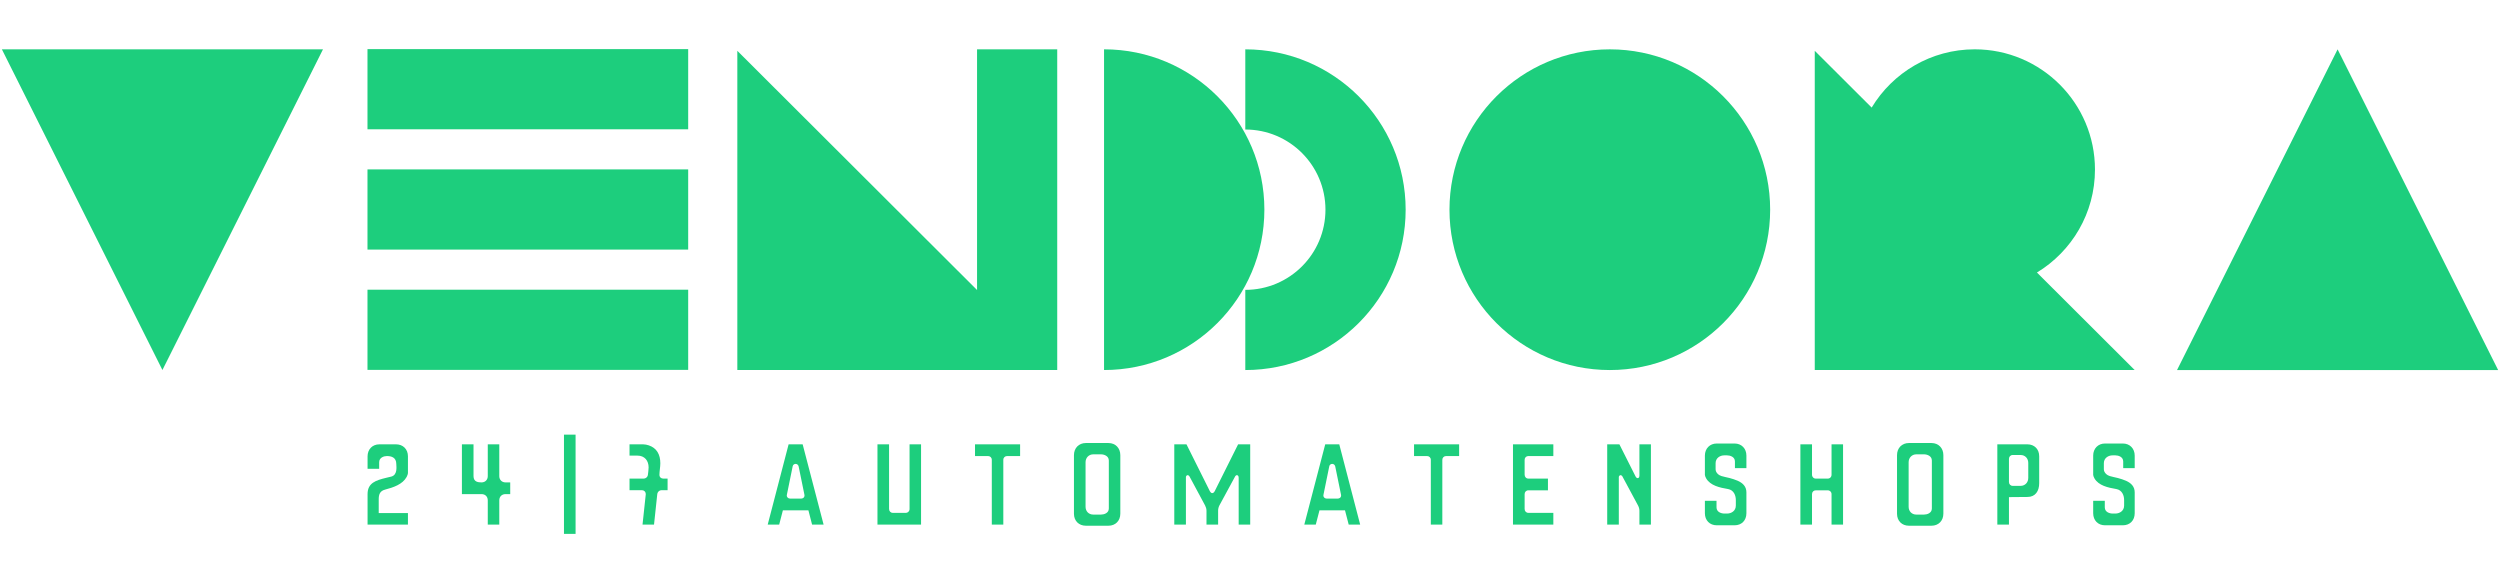 <?xml version="1.0" encoding="UTF-8" standalone="no"?>
<!DOCTYPE svg PUBLIC "-//W3C//DTD SVG 1.1//EN" "http://www.w3.org/Graphics/SVG/1.1/DTD/svg11.dtd">
<svg width="100%" height="100%" viewBox="0 0 300 70" version="1.1" xmlns="http://www.w3.org/2000/svg" xmlns:xlink="http://www.w3.org/1999/xlink" xml:space="preserve" xmlns:serif="http://www.serif.com/" style="fill-rule:evenodd;clip-rule:evenodd;stroke-linejoin:round;stroke-miterlimit:2;">
    <g transform="matrix(1,0,0,1,0.129,5.808)">
        <g transform="matrix(2.239,0,0,2.239,19.362,0.109)">
            <path d="M0,17.188L8.606,0L-8.605,0L0,17.188Z" style="fill:rgb(29,206,125);fill-rule:nonzero;"/>
        </g>
        <g transform="matrix(2.239,0,0,2.239,280.383,38.597)">
            <path d="M0,-17.188L-8.606,0L8.604,0L0,-17.188Z" style="fill:rgb(29,206,125);fill-rule:nonzero;"/>
        </g>
        <g transform="matrix(2.239,0,0,2.239,-38.986,-177.874)">
            <rect x="37.05" y="79.482" width="17.188" height="4.297" style="fill:rgb(29,206,125);"/>
        </g>
        <g transform="matrix(2.239,0,0,2.239,-38.986,-149.009)">
            <rect x="37.05" y="73.037" width="17.188" height="4.297" style="fill:rgb(29,206,125);"/>
        </g>
        <g transform="matrix(2.239,0,0,2.239,-38.986,-120.141)">
            <rect x="37.05" y="66.591" width="17.188" height="4.297" style="fill:rgb(29,206,125);"/>
        </g>
        <g transform="matrix(2.239,0,0,2.239,117.117,9.711)">
            <path d="M0,8.612L-12.848,-4.208L-12.848,12.9L4.297,12.9L4.297,-4.288L0,-4.288L0,8.612Z" style="fill:rgb(29,206,125);fill-rule:nonzero;"/>
        </g>
        <g transform="matrix(-2.239,0,0,2.239,193.048,38.597)">
            <path d="M-0.001,-17.188C4.745,-17.188 8.593,-13.34 8.593,-8.594C8.593,-3.847 4.745,0 -0.001,0C-4.747,0 -8.594,-3.847 -8.594,-8.594C-8.594,-13.34 -4.747,-17.188 -0.001,-17.188" style="fill:rgb(29,206,125);fill-rule:nonzero;"/>
        </g>
        <g transform="matrix(2.239,0,0,2.239,151.596,19.353)">
            <path d="M0,0C0,-4.746 -3.848,-8.594 -8.593,-8.594L-8.593,8.594C-3.848,8.594 0,4.747 0,0" style="fill:rgb(29,206,125);fill-rule:nonzero;"/>
        </g>
        <g transform="matrix(2.239,0,0,2.239,149.307,38.597)">
            <path d="M0,-17.188L0,-12.891C2.373,-12.891 4.296,-10.967 4.296,-8.594C4.296,-6.221 2.373,-4.297 0,-4.297L0,0C4.745,0 8.594,-3.847 8.594,-8.594C8.594,-13.34 4.745,-17.188 0,-17.188" style="fill:rgb(29,206,125);fill-rule:nonzero;"/>
        </g>
        <g transform="matrix(2.239,0,0,2.239,244.304,11.812)">
            <path d="M0,6.736C1.865,5.606 3.11,3.558 3.11,1.218C3.11,-2.341 0.225,-5.226 -3.335,-5.226C-5.679,-5.226 -7.73,-3.975 -8.858,-2.104L-11.908,-5.147L-11.908,11.962L5.238,11.962L0,6.736Z" style="fill:rgb(29,206,125);fill-rule:nonzero;"/>
        </g>
        <g transform="matrix(2.239,0,0,2.239,47.4,57.144)">
            <path d="M0,-4.302L-0.894,-4.302C-1.269,-4.302 -1.528,-4.037 -1.528,-3.656L-1.528,-2.99L-0.906,-2.99L-0.906,-3.341C-0.906,-3.6 -0.64,-3.674 -0.493,-3.674C-0.258,-3.674 0.012,-3.606 0.012,-3.248C0.012,-3.199 0.02,-3.144 0.02,-3.082C0.02,-3.014 0.02,-2.952 0.007,-2.885C-0.017,-2.756 -0.08,-2.625 -0.246,-2.576C-0.338,-2.553 -0.437,-2.533 -0.529,-2.508C-1.084,-2.373 -1.528,-2.233 -1.528,-1.634L-1.528,0L0.636,0L0.636,-0.617L-0.93,-0.617L-0.93,-1.356C-0.93,-1.603 -0.874,-1.8 -0.591,-1.875C-0.147,-1.992 0.346,-2.153 0.566,-2.553C0.598,-2.614 0.636,-2.712 0.636,-2.768L0.636,-3.661C0.636,-4.043 0.37,-4.302 0,-4.302" style="fill:rgb(29,206,125);fill-rule:nonzero;"/>
        </g>
        <g transform="matrix(2.239,0,0,2.239,59.785,53.322)">
            <path d="M0,-0.888L0,-2.595L-0.617,-2.595L-0.617,-0.888C-0.617,-0.698 -0.752,-0.555 -0.949,-0.555C-1.122,-0.555 -1.381,-0.575 -1.381,-0.888L-1.381,-2.595L-2.003,-2.595L-2.003,0.073L-0.949,0.073C-0.752,0.073 -0.617,0.21 -0.617,0.406L-0.617,1.707L0,1.707L0,0.406C0,0.21 0.135,0.073 0.333,0.073L0.586,0.073L0.586,-0.555L0.333,-0.555C0.135,-0.555 0,-0.698 0,-0.888" style="fill:rgb(29,206,125);fill-rule:nonzero;"/>
        </g>
        <g transform="matrix(2.239,0,0,2.239,-38.986,-83.072)">
            <rect x="47.581" y="57.803" width="0.622" height="5.319" style="fill:rgb(29,206,125);"/>
        </g>
        <g transform="matrix(2.239,0,0,2.239,79.003,53.485)">
            <path d="M0,-1.034C0,-1.225 0.048,-1.448 0.048,-1.651C0.048,-2.113 -0.136,-2.465 -0.568,-2.612C-0.659,-2.644 -0.777,-2.668 -0.875,-2.668L-1.603,-2.668L-1.603,-2.063L-1.177,-2.063C-0.79,-2.063 -0.58,-1.787 -0.58,-1.43C-0.58,-1.3 -0.605,-1.171 -0.616,-1.047C-0.628,-0.919 -0.727,-0.831 -0.857,-0.831L-1.603,-0.831L-1.603,-0.21L-0.937,-0.21C-0.827,-0.21 -0.734,-0.128 -0.734,0L-0.734,0.026L-0.906,1.634L-0.29,1.634L-0.117,0.012C-0.105,-0.116 -0.007,-0.21 0.123,-0.21L0.437,-0.21L0.437,-0.831L0.204,-0.831C0.093,-0.831 0,-0.905 0,-1.034" style="fill:rgb(29,206,125);fill-rule:nonzero;"/>
        </g>
        <g transform="matrix(2.239,0,0,2.239,96.412,51.016)">
            <path d="M0,1.171C0,1.289 -0.092,1.343 -0.178,1.343L-0.771,1.343C-0.857,1.343 -0.95,1.289 -0.95,1.171C-0.95,1.158 -0.95,1.14 -0.943,1.128L-0.635,-0.383C-0.622,-0.463 -0.554,-0.517 -0.475,-0.517C-0.401,-0.517 -0.333,-0.463 -0.315,-0.383L-0.006,1.128C0,1.14 0,1.158 0,1.171M-0.852,-1.565L-1.972,2.736L-1.357,2.736L-1.159,1.972L0.209,1.972L0.406,2.736L1.023,2.736L-0.099,-1.565L-0.852,-1.565Z" style="fill:rgb(29,206,125);fill-rule:nonzero;"/>
        </g>
        <g transform="matrix(2.239,0,0,2.239,109.018,49.387)">
            <path d="M0,2.626C0,2.749 -0.087,2.835 -0.204,2.835L-0.895,2.835C-1.013,2.835 -1.098,2.749 -1.098,2.626L-1.098,-0.838L-1.72,-0.838L-1.72,3.464L0.616,3.464L0.616,-0.838L0,-0.838L0,2.626Z" style="fill:rgb(29,206,125);fill-rule:nonzero;"/>
        </g>
        <g transform="matrix(2.239,0,0,2.239,116.872,55.738)">
            <path d="M0,-3.046L0.698,-3.046C0.814,-3.046 0.9,-2.96 0.9,-2.843L0.9,0.628L1.517,0.628L1.517,-2.843C1.517,-2.96 1.604,-3.046 1.721,-3.046L2.417,-3.046L2.417,-3.674L0,-3.674L0,-3.046Z" style="fill:rgb(29,206,125);fill-rule:nonzero;"/>
        </g>
        <g transform="matrix(2.239,0,0,2.239,132.93,49.424)">
            <path d="M0,2.584C0,2.838 -0.266,2.911 -0.419,2.911L-0.833,2.911C-1.074,2.911 -1.247,2.738 -1.247,2.492L-1.247,0.106C-1.247,-0.141 -1.067,-0.318 -0.833,-0.318L-0.419,-0.318C-0.266,-0.318 0,-0.238 0,0.014L0,2.584ZM-0.019,-0.924L-1.233,-0.924C-1.603,-0.924 -1.869,-0.657 -1.869,-0.275L-1.869,2.867C-1.869,3.25 -1.603,3.508 -1.233,3.508L-0.019,3.508C0.357,3.508 0.616,3.243 0.616,2.861L0.616,-0.275C0.616,-0.651 0.357,-0.924 -0.019,-0.924" style="fill:rgb(29,206,125);fill-rule:nonzero;"/>
        </g>
        <g transform="matrix(2.239,0,0,2.239,145.626,51.498)">
            <path d="M0,0.74C-0.005,0.752 -0.019,0.771 -0.036,0.789C-0.054,0.808 -0.085,0.834 -0.128,0.834C-0.171,0.834 -0.196,0.808 -0.214,0.789C-0.232,0.771 -0.245,0.752 -0.251,0.74L-1.509,-1.781L-2.162,-1.781L-2.162,2.521L-1.539,2.521L-1.539,-0.037C-1.527,-0.092 -1.484,-0.129 -1.447,-0.129C-1.416,-0.129 -1.386,-0.111 -1.361,-0.08C-1.349,-0.061 -1.342,-0.049 -1.335,-0.037L-0.51,1.498C-0.467,1.578 -0.436,1.683 -0.436,1.775L-0.436,2.521L0.187,2.521L0.187,1.775C0.187,1.683 0.212,1.578 0.254,1.498L1.086,-0.037C1.093,-0.049 1.1,-0.061 1.111,-0.08C1.129,-0.111 1.166,-0.129 1.191,-0.129C1.234,-0.129 1.277,-0.092 1.283,-0.037C1.289,-0.018 1.289,0.008 1.289,0.013L1.289,2.521L1.907,2.521L1.907,-1.781L1.259,-1.781L0,0.74Z" style="fill:rgb(29,206,125);fill-rule:nonzero;"/>
        </g>
        <g transform="matrix(2.239,0,0,2.239,160.803,51.016)">
            <path d="M0,1.171C0,1.289 -0.092,1.343 -0.179,1.343L-0.771,1.343C-0.857,1.343 -0.95,1.289 -0.95,1.171C-0.95,1.158 -0.95,1.14 -0.943,1.128L-0.635,-0.383C-0.623,-0.463 -0.554,-0.517 -0.475,-0.517C-0.401,-0.517 -0.333,-0.463 -0.315,-0.383L-0.006,1.128C0,1.14 0,1.158 0,1.171M-0.851,-1.565L-1.972,2.736L-1.357,2.736L-1.159,1.972L0.209,1.972L0.407,2.736L1.022,2.736L-0.098,-1.565L-0.851,-1.565Z" style="fill:rgb(29,206,125);fill-rule:nonzero;"/>
        </g>
        <g transform="matrix(2.239,0,0,2.239,169.555,55.738)">
            <path d="M0,-3.046L0.697,-3.046C0.814,-3.046 0.9,-2.96 0.9,-2.843L0.9,0.628L1.516,0.628L1.516,-2.843C1.516,-2.96 1.603,-3.046 1.72,-3.046L2.417,-3.046L2.417,-3.674L0,-3.674L0,-3.046Z" style="fill:rgb(29,206,125);fill-rule:nonzero;"/>
        </g>
        <g transform="matrix(2.239,0,0,2.239,181.429,47.511)">
            <path d="M0,4.302L2.163,4.302L2.163,3.673L0.826,3.673C0.709,3.673 0.624,3.587 0.624,3.464L0.624,2.668C0.624,2.552 0.709,2.465 0.826,2.465L1.874,2.465L1.874,1.837L0.826,1.837C0.709,1.837 0.624,1.749 0.624,1.627L0.624,0.831C0.624,0.714 0.709,0.628 0.826,0.628L2.163,0.628L2.163,0L0,0L0,4.302Z" style="fill:rgb(29,206,125);fill-rule:nonzero;"/>
        </g>
        <g transform="matrix(2.239,0,0,2.239,196.601,53.389)">
            <path d="M0,-0.948C0,-0.942 0,-0.925 -0.006,-0.899C-0.013,-0.844 -0.056,-0.813 -0.093,-0.813C-0.124,-0.813 -0.154,-0.825 -0.179,-0.862C-0.191,-0.876 -0.197,-0.893 -0.204,-0.899L-1.073,-2.625L-1.726,-2.625L-1.726,1.677L-1.104,1.677L-1.104,-0.882C-1.091,-0.936 -1.047,-0.973 -1.01,-0.973C-0.98,-0.973 -0.95,-0.955 -0.924,-0.925C-0.912,-0.905 -0.906,-0.893 -0.9,-0.882L-0.074,0.654C-0.031,0.734 0,0.839 0,0.931L0,1.677L0.616,1.677L0.616,-2.625L0,-2.625L0,-0.948Z" style="fill:rgb(29,206,125);fill-rule:nonzero;"/>
        </g>
        <g transform="matrix(2.239,0,0,2.239,208.018,57.227)">
            <path d="M0,-4.383L-0.955,-4.383C-1.325,-4.383 -1.59,-4.117 -1.59,-3.735L-1.59,-2.699C-1.59,-2.656 -1.553,-2.571 -1.522,-2.515C-1.299,-2.127 -0.789,-2.016 -0.345,-1.942C-0.043,-1.887 0.068,-1.603 0.068,-1.356L0.068,-1.055C0.068,-0.771 -0.172,-0.629 -0.4,-0.629L-0.548,-0.629C-0.702,-0.629 -0.967,-0.703 -0.967,-0.961L-0.967,-1.313L-1.59,-1.313L-1.59,-0.647C-1.59,-0.264 -1.331,0 -0.955,0L0,0C0.377,0 0.635,-0.258 0.635,-0.647L0.635,-1.764C0.635,-2.078 0.444,-2.262 0.173,-2.385C0.036,-2.447 -0.117,-2.49 -0.264,-2.533C-0.426,-2.571 -0.573,-2.601 -0.702,-2.639C-0.839,-2.676 -1.016,-2.817 -1.016,-3.002L-1.016,-3.328C-1.016,-3.606 -0.777,-3.748 -0.555,-3.748L-0.4,-3.748C-0.247,-3.748 0.02,-3.674 0.02,-3.421L0.02,-3.063L0.635,-3.063L0.635,-3.735C0.635,-4.112 0.377,-4.383 0,-4.383" style="fill:rgb(29,206,125);fill-rule:nonzero;"/>
        </g>
        <g transform="matrix(2.239,0,0,2.239,219.656,53.501)">
            <path d="M0,-1.048C0,-0.926 -0.086,-0.838 -0.204,-0.838L-0.845,-0.838C-0.961,-0.838 -1.047,-0.926 -1.047,-1.048L-1.047,-2.675L-1.67,-2.675L-1.67,1.627L-1.047,1.627L-1.047,-0.007C-1.047,-0.123 -0.961,-0.21 -0.845,-0.21L-0.204,-0.21C-0.086,-0.21 0,-0.123 0,-0.007L0,1.627L0.617,1.627L0.617,-2.675L0,-2.675L0,-1.048Z" style="fill:rgb(29,206,125);fill-rule:nonzero;"/>
        </g>
        <g transform="matrix(2.239,0,0,2.239,231.694,49.424)">
            <path d="M0,2.584C0,2.838 -0.265,2.911 -0.419,2.911L-0.832,2.911C-1.072,2.911 -1.245,2.738 -1.245,2.492L-1.245,0.106C-1.245,-0.141 -1.065,-0.318 -0.832,-0.318L-0.419,-0.318C-0.265,-0.318 0,-0.238 0,0.014L0,2.584ZM-0.019,-0.924L-1.232,-0.924C-1.603,-0.924 -1.867,-0.657 -1.867,-0.275L-1.867,2.867C-1.867,3.25 -1.603,3.508 -1.232,3.508L-0.019,3.508C0.357,3.508 0.617,3.243 0.617,2.861L0.617,-0.275C0.617,-0.651 0.357,-0.924 -0.019,-0.924" style="fill:rgb(29,206,125);fill-rule:nonzero;"/>
        </g>
        <g transform="matrix(2.239,0,0,2.239,243.263,53.113)">
            <path d="M0,-0.702C0,-0.462 -0.167,-0.276 -0.412,-0.276L-0.832,-0.276C-0.949,-0.276 -1.035,-0.363 -1.035,-0.481L-1.035,-1.725C-1.035,-1.843 -0.949,-1.93 -0.832,-1.93L-0.412,-1.93C-0.172,-1.93 0,-1.751 0,-1.504L0,-0.702ZM-0.048,-2.502L-1.658,-2.502L-1.658,1.8L-1.035,1.8L-1.035,0.327L-0.961,0.327C-0.653,0.327 -0.351,0.319 -0.042,0.319C0.383,0.319 0.586,0 0.586,-0.419L0.586,-1.861C0.586,-2.243 0.327,-2.502 -0.048,-2.502" style="fill:rgb(29,206,125);fill-rule:nonzero;"/>
        </g>
        <g transform="matrix(2.239,0,0,2.239,254.613,57.227)">
            <path d="M0,-4.383L-0.956,-4.383C-1.325,-4.383 -1.59,-4.117 -1.59,-3.735L-1.59,-2.699C-1.59,-2.656 -1.553,-2.571 -1.522,-2.515C-1.3,-2.127 -0.789,-2.016 -0.346,-1.942C-0.044,-1.887 0.068,-1.603 0.068,-1.356L0.068,-1.055C0.068,-0.771 -0.173,-0.629 -0.4,-0.629L-0.549,-0.629C-0.703,-0.629 -0.968,-0.703 -0.968,-0.961L-0.968,-1.313L-1.59,-1.313L-1.59,-0.647C-1.59,-0.264 -1.332,0 -0.956,0L0,0C0.376,0 0.635,-0.258 0.635,-0.647L0.635,-1.764C0.635,-2.078 0.444,-2.262 0.172,-2.385C0.037,-2.447 -0.117,-2.49 -0.265,-2.533C-0.426,-2.571 -0.573,-2.601 -0.703,-2.639C-0.838,-2.676 -1.018,-2.817 -1.018,-3.002L-1.018,-3.328C-1.018,-3.606 -0.777,-3.748 -0.554,-3.748L-0.4,-3.748C-0.247,-3.748 0.019,-3.674 0.019,-3.421L0.019,-3.063L0.635,-3.063L0.635,-3.735C0.635,-4.112 0.376,-4.383 0,-4.383" style="fill:rgb(29,206,125);fill-rule:nonzero;"/>
        </g>
    </g>
</svg>
